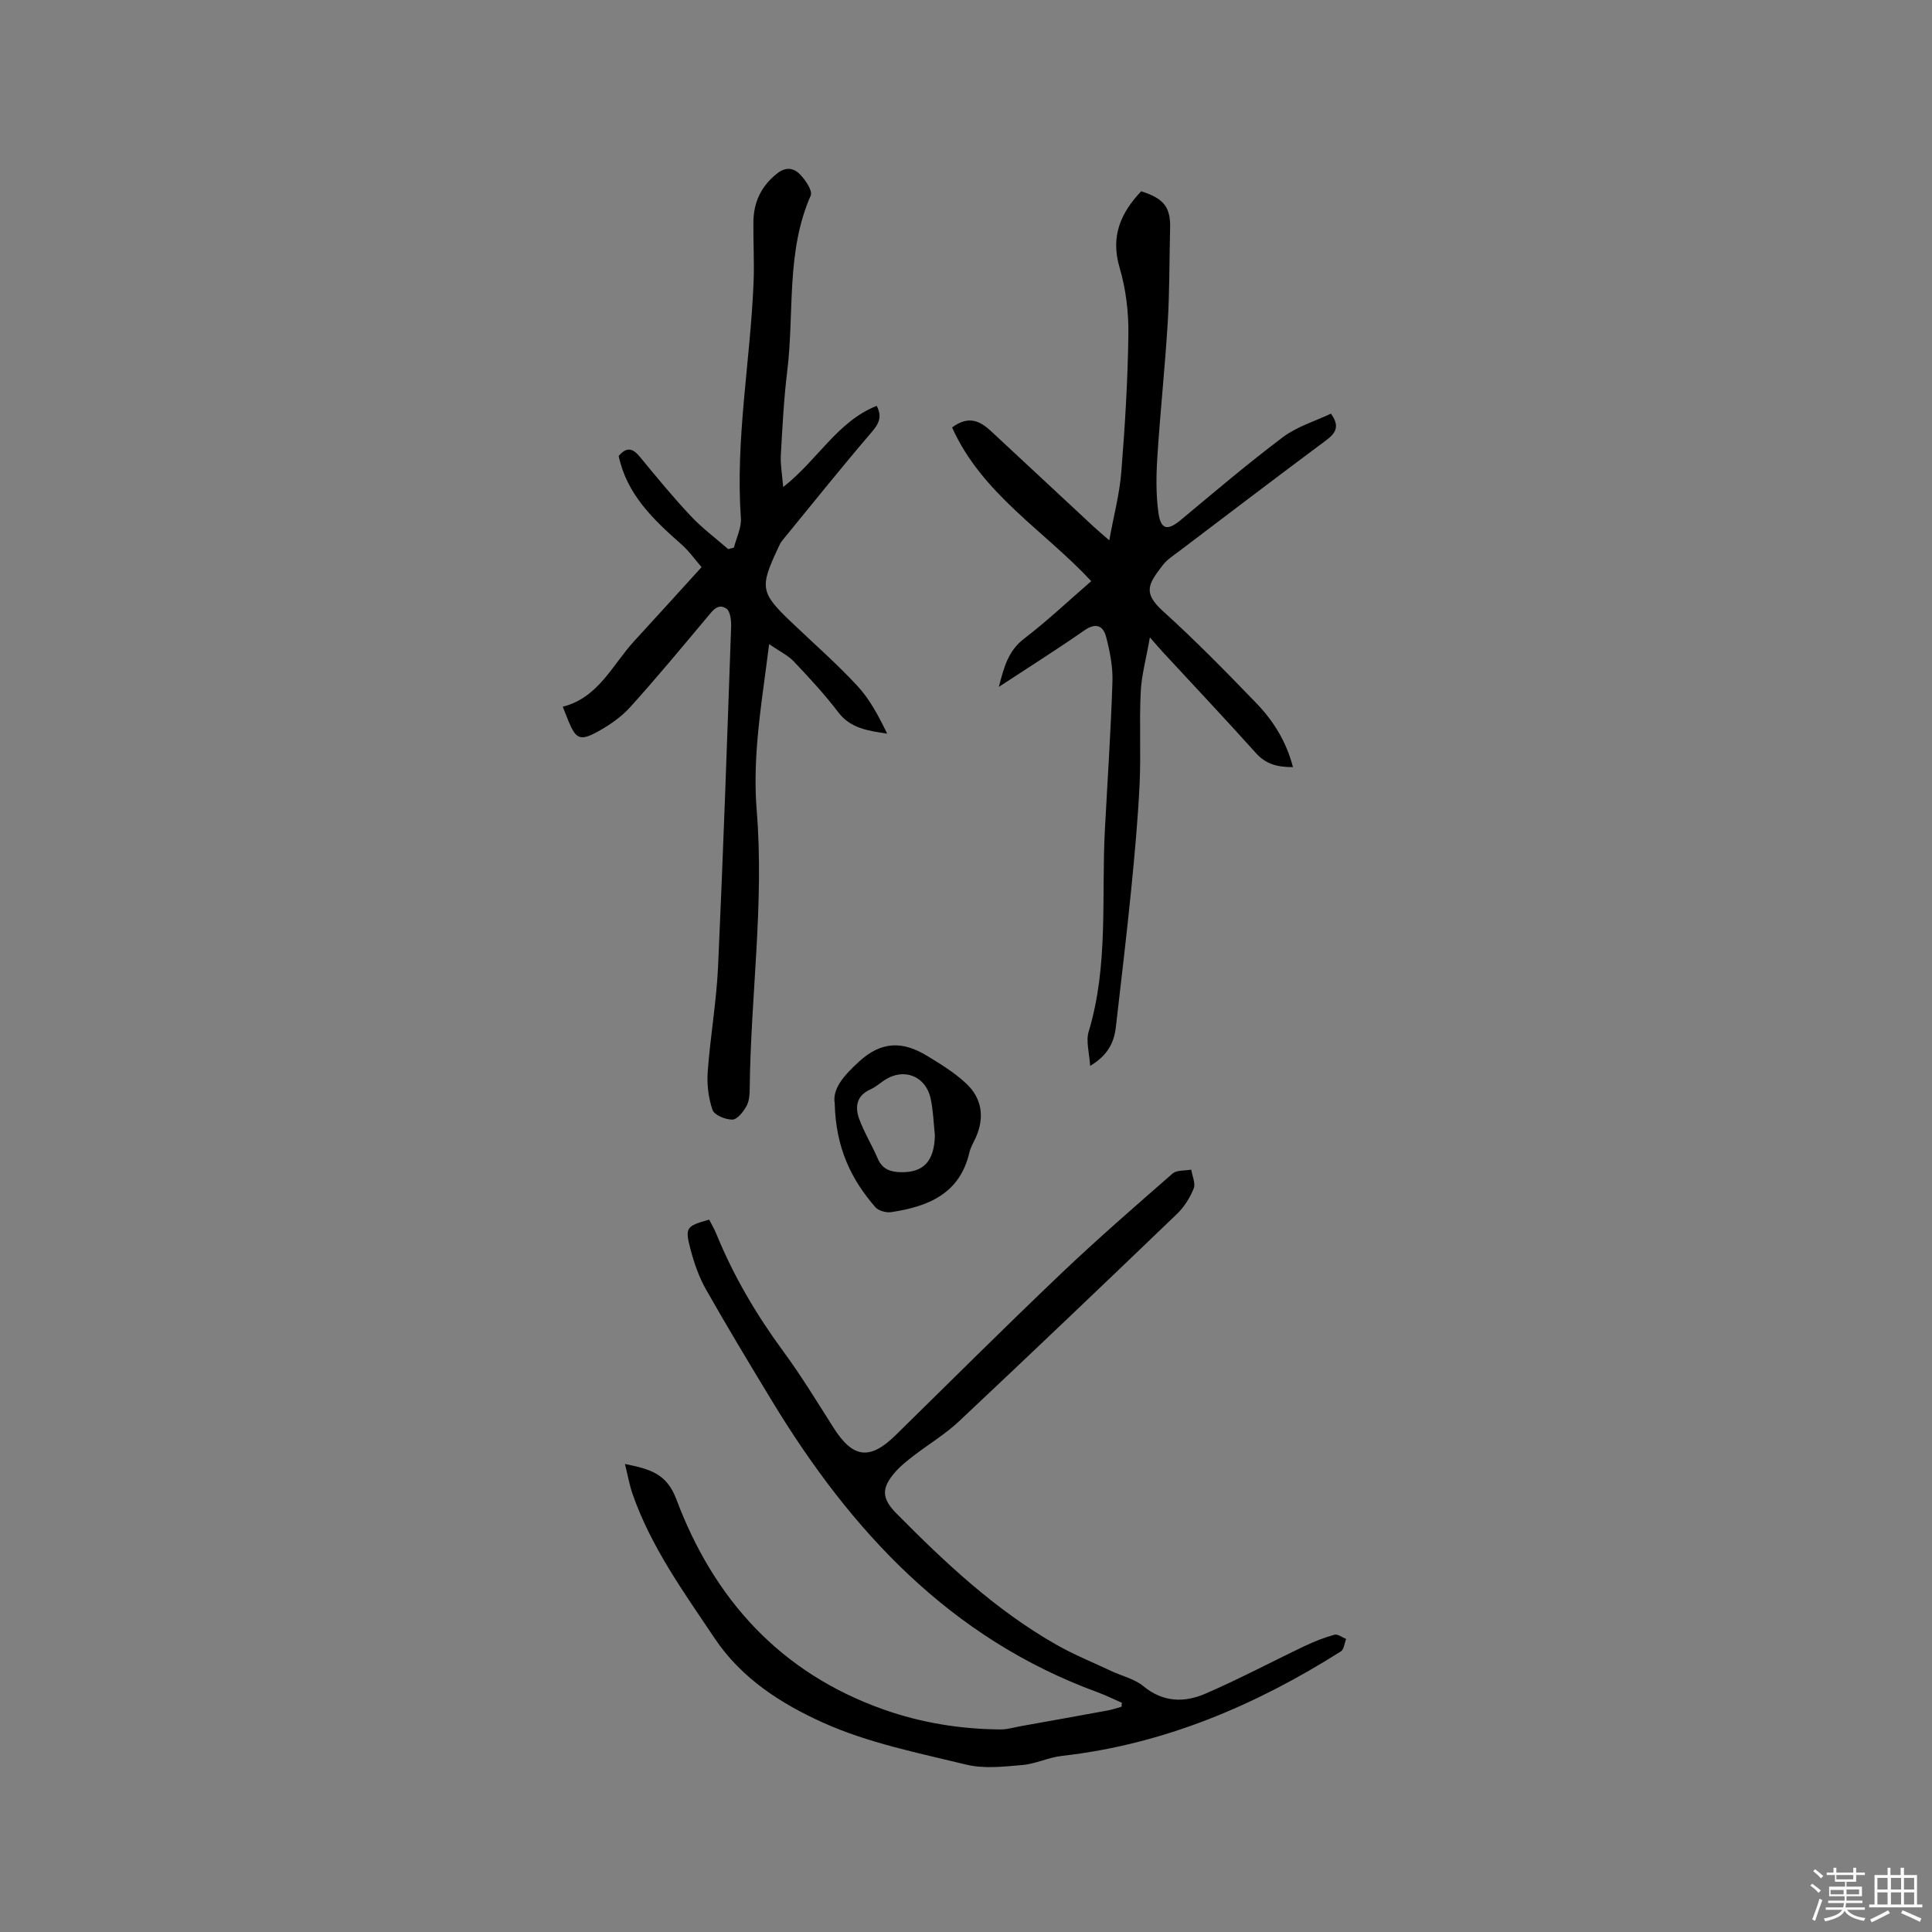 <svg enable-background="new 0 0 400 400" viewBox="0 0 400 400" xmlns="http://www.w3.org/2000/svg"><rect x="0" y="0" width="400" height="400" fill="#808080" stroke="none"/><path d="m374.8 390.4.4-.4c.7.5 1.3 1 1.8 1.4l-.5.5c-.5-.6-1.1-1.1-1.7-1.5zm1 7.3-.6-.3c.5-1.4 1.1-2.8 1.5-4.3.2.1.4.2.6.3-.5 1.3-1 2.8-1.5 4.3zm-.4-10.3.4-.4c.4.3 1 .8 1.7 1.4l-.5.5c-.4-.5-1-1-1.6-1.5zm2.5.3h1.7v-1h.6v1h3.5v-1h.6v1h1.8v.5h-1.8v1.4h-2v1h3.2v2h-3.2v.9h3.3v.5h-3.4c0 .3-.1.6-.1.9h4v.5h-3.7c.7.9 1.9 1.5 3.8 1.7-.1.2-.2.4-.3.6-2.1-.4-3.5-1.1-4-2.1-.4 1-1.8 1.7-4 2.2-.1-.2-.2-.4-.3-.6 2.1-.4 3.4-1 3.8-1.8h-3.4v-.5h3.6c.1-.3.1-.6.2-.9h-3.3v-.5h3.4c0-.3 0-.6 0-.9h-3.2v-2h3.3v-1h-2.1v-1.4h-1.7v-.5zm1.1 3.5v1h2.7c0-.3 0-.4 0-.4 0-.1 0-.2 0-.2 0-.1 0-.2 0-.3h-2.7zm1.2-3v.9h3.5v-.9zm4.7 3h-2.6v.6.4h2.6z" fill="#fbfafc"/><path d="m393.6 386.7h.6v1.5h2.7v6.1h1.1v.6h-11v-.6h1.1v-6.1h2.7v-1.5h.6v1.5h2.1v-1.5zm-2.7 8.8.4.6c-1.2.6-2.5 1.3-3.8 1.9-.1-.2-.2-.4-.3-.6 1.2-.6 2.5-1.2 3.7-1.9zm-2.2-6.7v2.4h2.1v-2.4zm0 3v2.5h2.1v-2.5zm2.8-3v2.4h2.1v-2.4zm0 3v2.5h2.1v-2.5zm6 6.1c-1.4-.7-2.7-1.3-3.9-1.8l.3-.6c1.5.6 2.7 1.2 3.9 1.7zm-1.2-9.1h-2.1v2.4h2.1zm-2.1 3v2.5h2.1v-2.5z" fill="#fbfafc"/><g fill="#010000"><path d="m129.39 303.1c5.01 1.03 8.6 1.88 10.63 7.28 7.77 20.73 21.56 35.98 42.88 43.54 7.85 2.78 15.99 4.09 24.31 4.14 1.35.01 2.7-.42 4.05-.66 6.03-1.08 12.07-2.16 18.1-3.27.96-.18 1.9-.51 2.84-.77.02-.27.05-.55.07-.82-1.68-.73-3.32-1.55-5.04-2.18-30.52-11.17-51.11-33.43-67.46-60.41-4.61-7.61-9.21-15.23-13.59-22.96-1.44-2.54-2.44-5.4-3.19-8.23-1.23-4.64-.95-4.89 3.84-6.25.48.95 1.06 1.93 1.49 2.98 3.54 8.67 8.24 16.65 13.79 24.21 3.76 5.11 7.07 10.55 10.47 15.91 4.02 6.32 7.52 6.76 12.87 1.51 11.35-11.14 22.61-22.37 34.13-33.34 7.52-7.16 15.37-13.98 23.19-20.81.86-.75 2.55-.56 3.86-.81.21 1.32.94 2.85.51 3.91-.76 1.9-1.96 3.81-3.43 5.23-14.98 14.39-30.02 28.74-45.16 42.97-2.84 2.67-6.25 4.71-9.36 7.1-1.34 1.03-2.69 2.09-3.8 3.35-2.97 3.38-2.89 5.5.24 8.66 10.08 10.19 20.51 20 33.08 27.14 3.67 2.08 7.61 3.68 11.44 5.48 2.2 1.03 4.75 1.6 6.55 3.09 4.06 3.36 8.47 3.46 12.81 1.59 6.98-3.01 13.71-6.6 20.58-9.87 1.99-.95 4.07-1.77 6.19-2.36.67-.19 1.61.56 2.42.88-.35.88-.44 2.17-1.09 2.58-17.75 11.21-36.69 19.26-57.78 21.63-2.76.31-5.42 1.66-8.18 1.89-3.84.33-7.92.81-11.58-.08-10.06-2.45-20.43-4.51-29.77-8.74-8.5-3.85-16.74-9.06-22.3-17.36-6.43-9.6-13.22-18.96-17.06-30-.63-1.86-.97-3.81-1.55-6.15z"/><path d="m145.25 117.42c-1.21-1.38-2.51-3.25-4.17-4.72-5.77-5.09-11.3-10.3-12.99-18.3 1.58-1.85 2.85-1.69 4.35.13 3.43 4.18 6.87 8.36 10.57 12.3 2.35 2.51 5.16 4.59 7.76 6.86.39-.1.78-.21 1.18-.31.51-2.04 1.58-4.11 1.44-6.11-1.15-16.4 1.97-32.54 2.63-48.83.17-4.12-.08-8.26-.04-12.39.03-4.15 1.58-7.52 4.95-10.16 1.87-1.47 3.5-1.05 4.75.26 1.1 1.15 2.59 3.35 2.17 4.33-5.14 11.68-3.37 24.23-4.86 36.34-.71 5.78-1 11.61-1.33 17.43-.11 1.92.27 3.87.49 6.59 7.18-5.64 11.23-13.59 19.36-16.81 1.16 2.23.49 3.65-1.02 5.41-6.32 7.39-12.41 14.98-18.56 22.51-.39.48-.64 1.09-.91 1.67-3.75 8.02-3.55 9.1 2.79 15.16 4.6 4.4 9.41 8.59 13.72 13.25 2.59 2.79 4.41 6.29 6.15 9.87-3.93-.62-7.55-1.05-10.12-4.43-2.81-3.7-6-7.13-9.2-10.51-1.18-1.25-2.86-2.04-5.12-3.6-.9 7.23-1.92 13.67-2.45 20.16-.39 4.74-.51 9.56-.12 14.3 1.57 19.23-1.24 38.32-1.45 57.49-.01 1.25-.09 2.67-.68 3.71-.65 1.17-1.9 2.77-2.91 2.78-1.42.02-3.74-.93-4.11-2.01-.86-2.48-1.19-5.32-.99-7.96.53-7.26 1.81-14.48 2.14-21.75 1.07-23.4 1.87-46.82 2.7-70.24.05-1.31-.15-3.27-.98-3.83-1.8-1.22-2.92.52-4.04 1.85-5.25 6.25-10.45 12.55-15.92 18.59-1.88 2.07-4.34 3.75-6.82 5.1-3.51 1.91-4.38 1.42-5.89-2.19-.36-.88-.7-1.76-1.21-3.04 7.41-1.88 10.25-8.65 14.82-13.62 4.49-4.88 8.95-9.81 13.92-15.28z"/><path d="m197.12 88.5c3.46-2.57 5.83-1.32 8.11.81 7.05 6.58 14.12 13.15 21.19 19.72.77.72 1.58 1.39 3.24 2.84.93-5.13 2.13-9.58 2.49-14.09.76-9.51 1.35-19.05 1.47-28.58.06-4.6-.52-9.39-1.82-13.79-1.92-6.5.24-11.34 4.47-15.81 4.75 1.51 6.11 3.33 5.99 7.71-.17 6.46-.1 12.93-.49 19.38-.56 9.3-1.56 18.57-2.15 27.87-.25 3.88-.31 7.85.23 11.68.5 3.49 1.94 3.64 4.6 1.43 6.99-5.82 13.93-11.73 21.2-17.19 2.89-2.17 6.6-3.27 9.9-4.84 1.84 2.52 1.1 3.97-.96 5.5-10.21 7.59-20.32 15.3-30.46 22.98-1.18.89-2.5 1.73-3.38 2.87-3.02 3.94-4.2 5.71.05 9.56 6.68 6.04 12.99 12.49 19.25 18.97 3.55 3.67 6.27 7.98 7.64 13.3-3.07.02-5.54-.54-7.65-2.89-6.31-7.02-12.78-13.89-19.19-20.82-.7-.76-1.38-1.55-2.78-3.15-.77 4.44-1.74 7.88-1.9 11.37-.31 6.34.07 12.72-.23 19.06-.35 7.28-1.02 14.55-1.74 21.8-.95 9.49-2.08 18.96-3.17 28.43-.37 3.19-1.64 5.86-5.33 8.06-.16-2.72-.9-5.1-.31-7.07 4.14-13.68 2.63-27.77 3.36-41.7.54-10.26 1.24-20.5 1.57-30.77.1-3.1-.53-6.29-1.32-9.31-.61-2.34-2.16-2.95-4.53-1.29-5.63 3.92-11.44 7.58-17.67 11.67 1.07-4.15 1.97-7.48 5.23-9.98 4.79-3.67 9.19-7.83 13.9-11.91-9.74-10.48-22.63-18.04-28.81-31.82z"/><path d="m172.82 228.45c-.51-3.03 1.83-5.72 5.05-8.67 4.68-4.29 9.08-4.19 13.97-1.24 2.87 1.74 5.8 3.53 8.22 5.81 3.22 3.03 3.82 6.93 2.01 11.07-.47 1.06-1.11 2.09-1.37 3.2-2 8.59-8.59 11.19-16.19 12.34-1.04.16-2.62-.28-3.27-1.02-4.98-5.72-8.2-12.25-8.42-21.49zm20.74 6.63c-.27-2.52-.34-5.08-.86-7.55-1-4.77-5.58-6.55-9.6-3.88-.97.64-1.86 1.45-2.91 1.91-2.87 1.27-3.2 3.62-2.32 6.06 1.04 2.85 2.67 5.48 3.87 8.28.95 2.22 2.7 2.76 4.82 2.79 4.71.08 6.87-2.33 7-7.61z"/></g></svg>